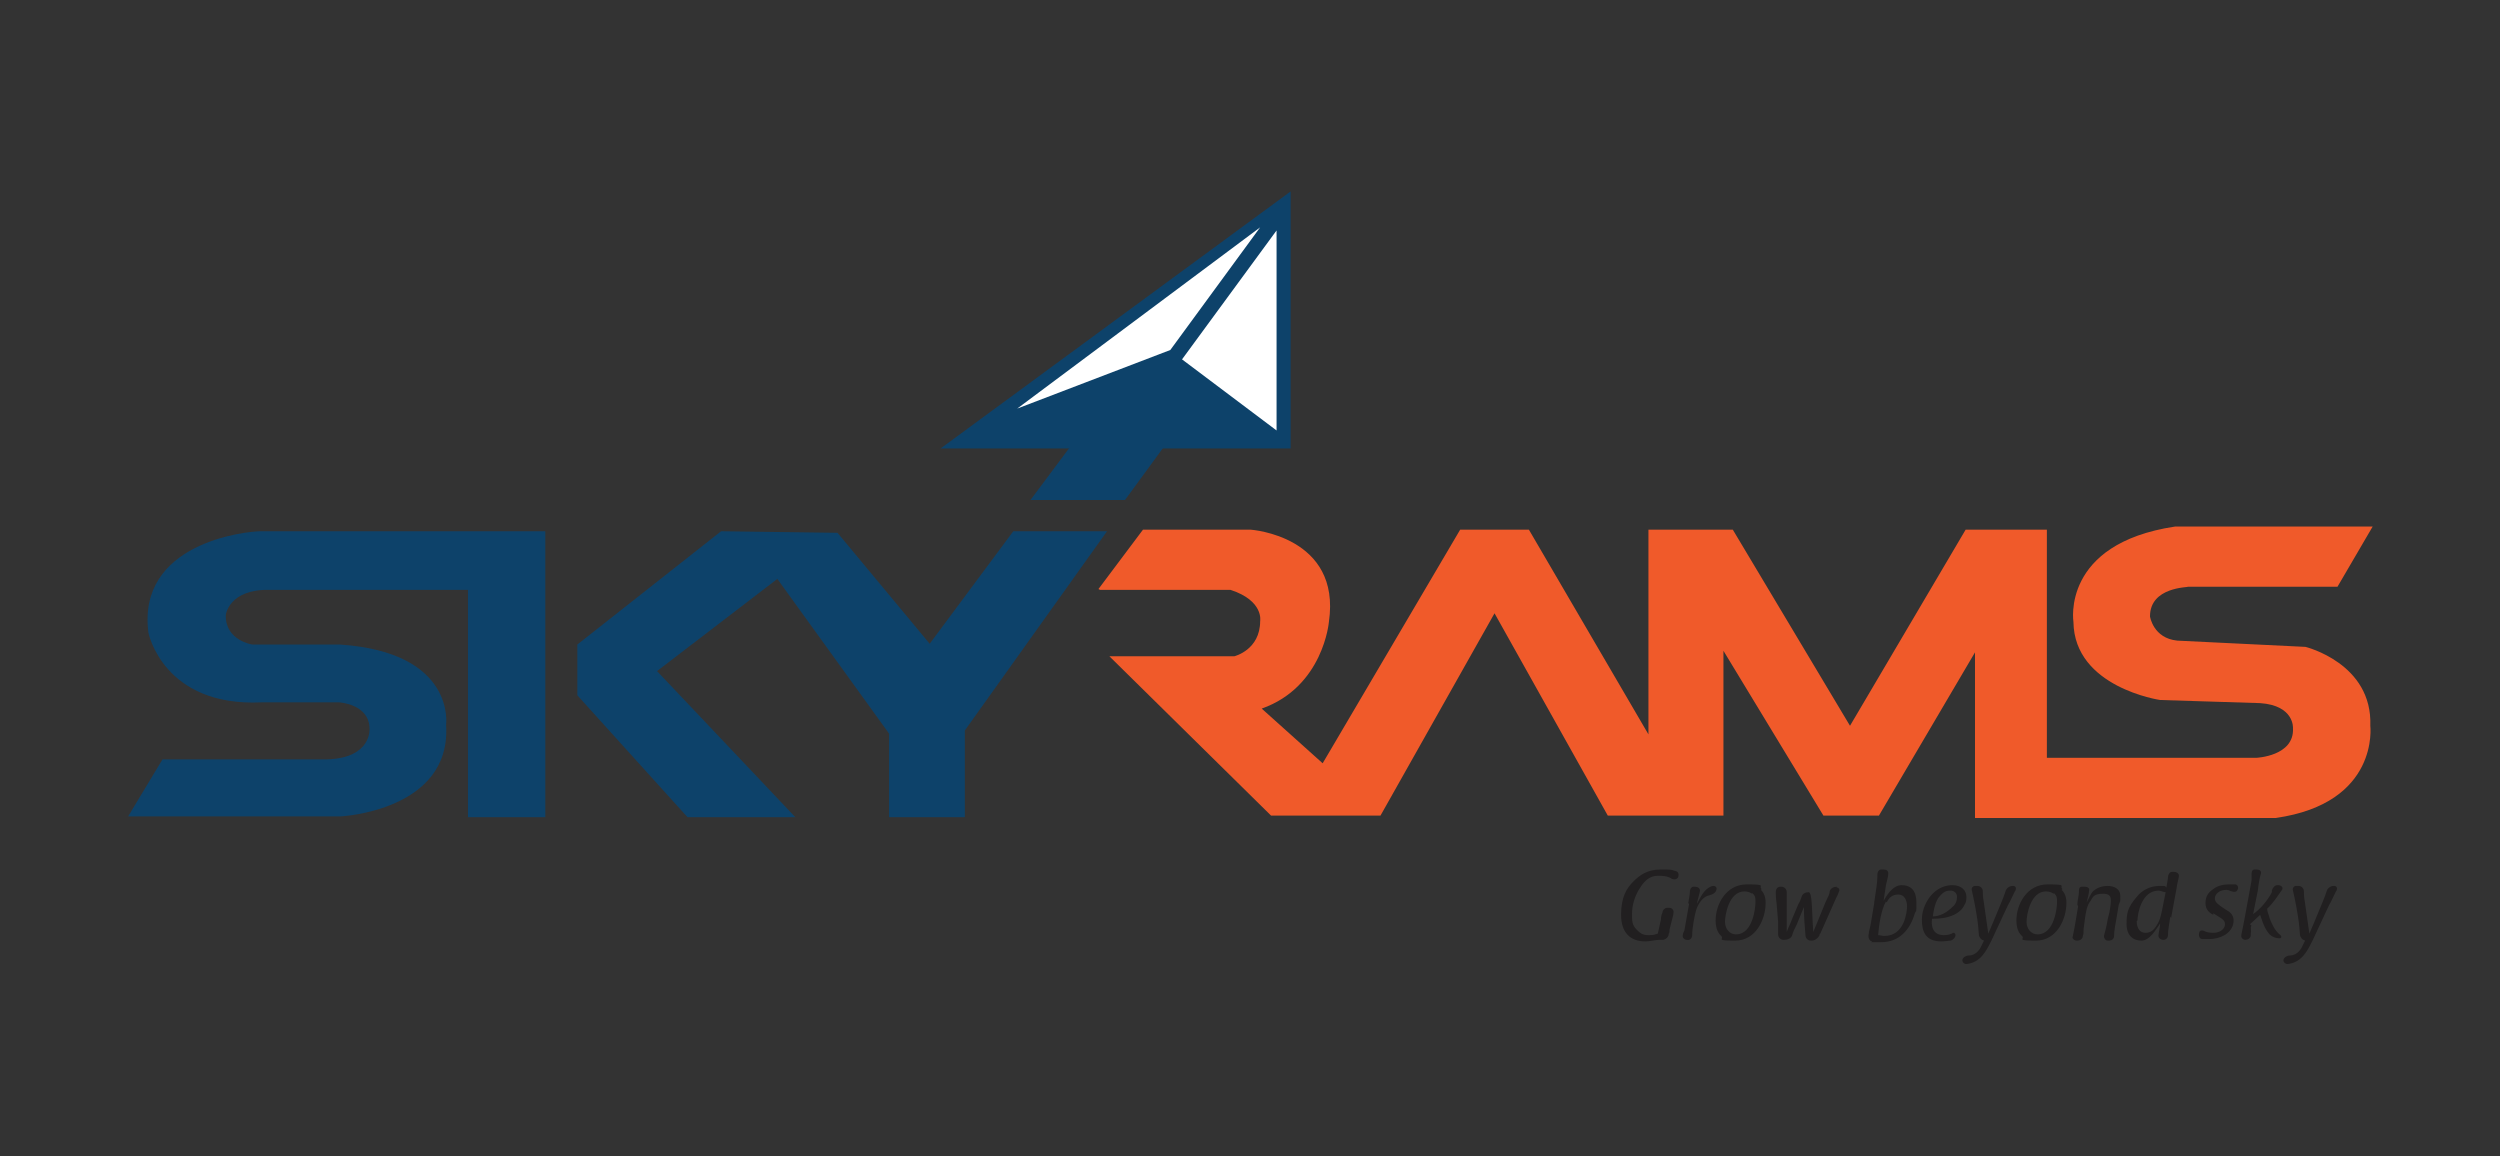 <?xml version="1.0" encoding="UTF-8"?>
<svg id="Layer_1" xmlns="http://www.w3.org/2000/svg" version="1.1" viewBox="0 0 320 148">
  <rect x="0" y="0" width="320" height="148" fill="#333333" stroke="none"/>
  <!-- Generator: Adobe Illustrator 29.5.1, SVG Export Plug-In . SVG Version: 2.1.0 Build 141)  -->
  <defs>
    <style>
      .st0 {
        fill: #fff;
      }

      .st1 {
        fill: #0d426a;
      }

      .st2 {
        fill: #f05a2a;
      }

      .st3 {
        fill: #211f20;
      }
    </style>
  </defs>
  <polygon class="st1" points="120.4 57.4 165.2 24.5 165.2 57.4 120.4 57.4"/>
  <path class="st2" d="M140.6,75.4l5.7-7.6h13.8s11.6.8,10,11.8c0,0-.7,8.3-8.6,11.1l7.8,7,17.6-29.9h8.8l15.3,26.2v-26.2h10.8l15,25.1,14.8-25.1h10.4v29.2h26.8c0,0,4.9-.2,4.7-3.8,0,0,.2-2.9-4.2-3.2l-12.8-.4s-11-1.6-11.1-10c0,0-1.6-10,13-12.2h25.3l-4.5,7.7h-19.1c0,.1-4.9,0-4.9,3.8,0,0,.4,2.8,3.5,3.1l16.4.8s8.6,2.1,8.3,10.1c0,0,1.2,9.9-12.1,11.8h-38.5v-21.2l-12.3,20.9h-7.1l-12.8-21.1v21.1h-14.8l-14.5-25.9-14.6,25.9h-14l-20.7-20.4h16c0,0,3.3-.8,3.3-4.5,0,0,.5-2.6-3.8-4h-16.7Z"/>
  <polygon class="st1" points="107.2 68.2 92.3 68 73.9 82.5 73.9 89 88 104.6 101.8 104.6 84.1 85.9 99.5 74.1 113.8 93.9 113.8 104.6 123.5 104.6 123.5 93.5 141.7 68 129.7 68 119 82.4 107.2 68.2 92.3 68 107.2 68.2"/>
  <path class="st1" d="M69.7,68s-36.1,0-36.3,0c-2,0-15.9,1.5-14.4,13,0,0,1.9,9.5,14.5,8.9h9.9s3.9.2,3.9,3.4c0,0,.3,3.7-5.4,3.9h-21.1l-4.4,7.3h27.2s14.2-.7,13.5-11.7c0,0,1.3-9.3-13.6-10.3h-11.2s-3.5-.5-3.4-3.8c0,0,.4-3.3,5.6-3.2h25.4c0-.1,0,29.1,0,29.1h9.9v-36.6Z"/>
  <polygon class="st0" points="130.2 52.3 161.3 29.1 149.8 44.8 130.2 52.3"/>
  <polygon class="st0" points="151.3 46 163.4 29.5 163.4 55.1 151.3 46"/>
  <polygon class="st1" points="148.9 57.3 136.9 57.3 131.9 64 144 64 148.9 57.3"/>
  <path class="st3" d="M295.2,120.4c-.4,0-.7-.3-.8-.7-.1-1.5-.2-2.1-.5-3.8-.2-1-.3-1.5-.4-1.9-.1-.3.1-.6.4-.6h.3c.4,0,.7.3.7.7,0,.3,0,.7.1,1.2l.6,4.2.6-1.4c.9-2.2,1.4-3.3,1.6-4,.1-.4.5-.7.9-.7h.1c.3,0,.4.3.3.5,0,0,0,.1-.1.2-.3.6-.6,1.3-.9,1.8l-2.1,4.5c-.7,1.4-1.4,2.8-3.2,3-.3,0-.6-.3-.5-.6.1-.3.5-.5.8-.5,1,0,1.5-.9,1.7-1.4l.3-.6ZM288.2,118.5c-.2.2,0,.5-.1,1,0,0,0,.1,0,.2,0,.4-.4.6-.7.6s-.6-.3-.5-.6c0,0,0,0,0-.1.1-.5.3-1.4.4-2l.9-4.9c0-.3,0-.5,0-.7,0-.3,0-.6.3-.7.2,0,.3,0,.4,0,.3,0,.6.2.5.5-.2.7-.3,1.3-.4,2.2l-.6,3c.9-.6,1.9-1.8,2.4-2.8,0,0,0-.1,0-.2.1-.4.4-.7.7-.7h.1c.4,0,.7.3.5.6-.5.7-1.2,1.8-1.9,2.4,0,.5.2.7.3,1.2.5,1.3.9,1.8,1.4,2.2.2.2.1.4-.1.4h-.1c-.4,0-.9-.2-1.2-.5-.4-.5-.7-.9-1.2-2.5l-1.3,1.2ZM283.3,117.1c-.4-.2-1-.6-1-1.5s.4-1.4,1-1.8c.6-.5,1.5-.6,2-.6s.6,0,.8,0c.3,0,.5.4.3.7-.1.3-.5.3-.7.2-.2,0-.4-.2-.7-.2-1,0-1.5.6-1.5,1.1s.5.8.9,1.1l.6.4c.4.2.9.6.9,1.3s-.3,1.3-1,1.8c-.8.5-1.6.6-2.1.6s-.6,0-.9,0c-.4,0-.5-.5-.4-.8,0-.3.4-.4.7-.2.2.1.6.2,1.1.2,1,0,1.5-.6,1.5-1.1s-.4-.7-.7-.9l-.8-.5ZM273.5,117.9c0,.9.4,1.5,1.1,1.5s1.1-.3,1.6-1.2c.4-.7.5-1.5,1-4-.3,0-.6-.2-.9-.2-2.2,0-2.7,3-2.7,3.8ZM277.8,117.3c-.1.8-.3,1.7-.3,2.4,0,.3-.2.6-.6.6-.4,0-.7-.3-.6-.7,0-.2.2-1,.2-1.4-.5.7-1.3,2.2-2.4,2.2s-1.9-.7-1.9-2.1.1-2.1,1.3-3.5c.7-.9,1.8-1.4,2.9-1.4s.6,0,.9.2c.1-.7.2-1.1.2-1.3,0-.3.2-.7.5-.7.1,0,.2,0,.3,0,.3,0,.6.2.6.5,0,.3-.2.8-.3,1.6l-.7,3.8ZM265.9,115.8c0-.5.2-1.2.2-1.6h0c0-.4,0-.7.4-.7.2,0,.3,0,.4,0,.3,0,.6.2.5.5,0,.3-.2,1.1-.3,1.5.2-.3.5-1.2.9-1.5.5-.4,1.1-.6,1.8-.6s1.6.3,1.6,1.3,0,.5-.2,1.1l-.3,1.8c-.1.5-.3,1.6-.3,2.2,0,.4-.3.6-.7.6h-.1c-.3,0-.5-.3-.5-.6.1-.4.3-1,.5-2.2l.2-.8c.3-1.7.4-2.4-.8-2.4s-1.3.4-1.6.9c-.5.6-.6,1.5-.7,2.1l-.2,1.5c0,.4,0,.7-.1.9,0,.4-.4.6-.7.6h-.1c-.3,0-.6-.3-.5-.5.1-.5.2-.9.3-1.5l.4-2.4ZM262.9,114.4c-.2-.1-.5-.3-1-.3-2,0-2.5,3-2.5,3.9s.6,1.6,1.4,1.6c2.2,0,2.5-3.5,2.5-4.1s0-.8-.4-1.2ZM263.9,113.9c.6.6.6,1.4.6,1.7,0,2-1.2,4.8-3.9,4.8s-1.3-.2-1.8-.6c-.3-.3-.7-.8-.7-2,0-2,1.3-4.6,4-4.6s1.4.2,1.9.6ZM254.1,120.4c-.4,0-.7-.3-.8-.7-.1-1.5-.2-2.1-.5-3.8-.2-1-.3-1.5-.4-1.9-.1-.3.1-.6.4-.6h.3c.4,0,.7.3.7.7,0,.3,0,.7.1,1.2l.6,4.2.6-1.4c.9-2.2,1.4-3.3,1.6-4,.1-.4.5-.7.9-.7h.1c.3,0,.4.3.3.5,0,0,0,.1-.1.2-.3.6-.6,1.3-.9,1.8l-2.1,4.5c-.7,1.4-1.4,2.8-3.2,3-.3,0-.6-.3-.5-.6.1-.3.5-.5.8-.5,1,0,1.5-.9,1.7-1.4l.3-.6ZM248.3,114.7c-.6.6-.8,1.9-.9,2.6.9,0,1.8-.5,2.5-1.2.4-.3.6-.8.6-1.3s-.4-.8-.8-.8-.8,0-1.4.7ZM248.8,119.7c.5,0,.9-.1,1.2-.3.2,0,.3.1.3.3,0,.3-.3.6-.6.7-.3,0-.7.1-1.2.1-2,0-2.5-1.2-2.5-2.8,0-1.4.7-2.5,1.1-3,.9-1.1,2-1.4,2.8-1.4,1.2,0,1.8.7,1.8,1.5s-.2.9-.4,1.3c-.3.5-.8.8-1.2,1-.9.4-1.7.5-2.8.5,0,0-.4,2.1,1.5,2.1ZM241.4,115.4c-.6,1-.9,3-1,4.3.3,0,.5.1.8.1,2.6,0,2.9-3.1,2.9-3.8s-.3-1.5-1.1-1.5-1.2.4-1.5,1ZM239.9,115.5c.2-1.4.4-2.5.4-3.2s0-.2,0-.3c0-.3.1-.6.4-.7.2,0,.3,0,.4,0,.3,0,.6.1.6.5,0,.3-.1.7-.3,1.5l-.3,2c.3-.5,1.1-2,2.3-2s1.9.7,1.9,2.2,0,.9-.2,1.4c-.6,2.1-2,3.7-4.3,3.7s-.9,0-1.2-.1c-.4-.1-.5-.6-.4-1,0-.3.2-.8.3-1.5l.4-2.4ZM235.1,113.5c-.4,0-.8.2-.9.6,0,.3-.2.7-.5,1.3l-1.6,3.9c-.2-2.6-.1-5.1-.6-5.1-.4,0-.8.2-.9.6-.1.3-.2.6-.4.9l-.8,1.9c-.2.6-.5,1.1-.7,1.7,0-.4,0-.5,0-1.2v-3c0-.4,0-.7,0-.9,0-.4-.3-.7-.7-.7h-.1c-.4,0-.6.3-.6.7,0,.3,0,.7.1,1.4l.2,2.4c0,.4,0,1.1,0,1.6,0,.4.3.7.7.7h.1c.4,0,.9-.2,1-.6.1-.4.3-.8.6-1.4l.9-2.2c0,1.3.1,2.5.2,3.6,0,.4.3.7.7.7h.1c.4,0,.8-.3,1-.7,0,0,0-.2.1-.2l2-4.5c.2-.4.3-.6.4-.9.1-.2,0-.5-.3-.5ZM224.3,114.4c-.2-.1-.5-.3-1-.3-2,0-2.5,3-2.5,3.9s.6,1.6,1.4,1.6c2.2,0,2.5-3.5,2.5-4.1s0-.8-.4-1.2ZM225.4,113.9c.6.6.6,1.4.6,1.7,0,2-1.2,4.8-3.9,4.8s-1.3-.2-1.8-.6c-.3-.3-.7-.8-.7-2,0-2,1.3-4.6,4-4.6s1.4.2,1.9.6ZM216.1,115.6c.1-.7.2-1.1.2-1.4,0-.3.1-.6.4-.7.1,0,.2,0,.3,0,.3,0,.6.2.6.5,0,.2-.3,1.1-.4,1.7.3-.5.7-1.5,1.4-2,.3-.2.5-.3.7-.3.3,0,.5.2.4.5-.1.4-.5.6-.9.7-.6.1-1.3.7-1.7,1.9-.2.7-.5,2.3-.5,3.2,0,.4-.3.7-.7.6h0c-.3,0-.6-.3-.5-.6,0-.2.1-.4.2-.6l.6-3.4ZM212.6,117.7c0-.4.1-.7.2-.9,0-.3.3-.6.6-.6,0,0,.2,0,.3,0,.3,0,.6.3.5.7,0,.2-.1.5-.2.9l-.3,1.2c0,.2,0,.4-.1.5,0,.4-.3.7-.7.8-.2,0-.3,0-.5,0-.5,0-1.2.2-1.8.2-1.9,0-3.1-1.1-3.1-3.4s.7-3.4,1.6-4.3c.8-.8,1.8-1.5,3.4-1.5s.5,0,.9,0c.5,0,.8.1,1.1.2.4.1.4.5.3.8-.2.3-.5.3-.8.2-.4-.3-.9-.4-1.6-.4s-1.6,0-2.7,1.9c-.6,1.1-.8,2.1-.8,3s0,1.4.6,2c.4.4.7.7,1.5.7s.8-.1,1.2-.2l.4-1.8Z"/>
</svg>